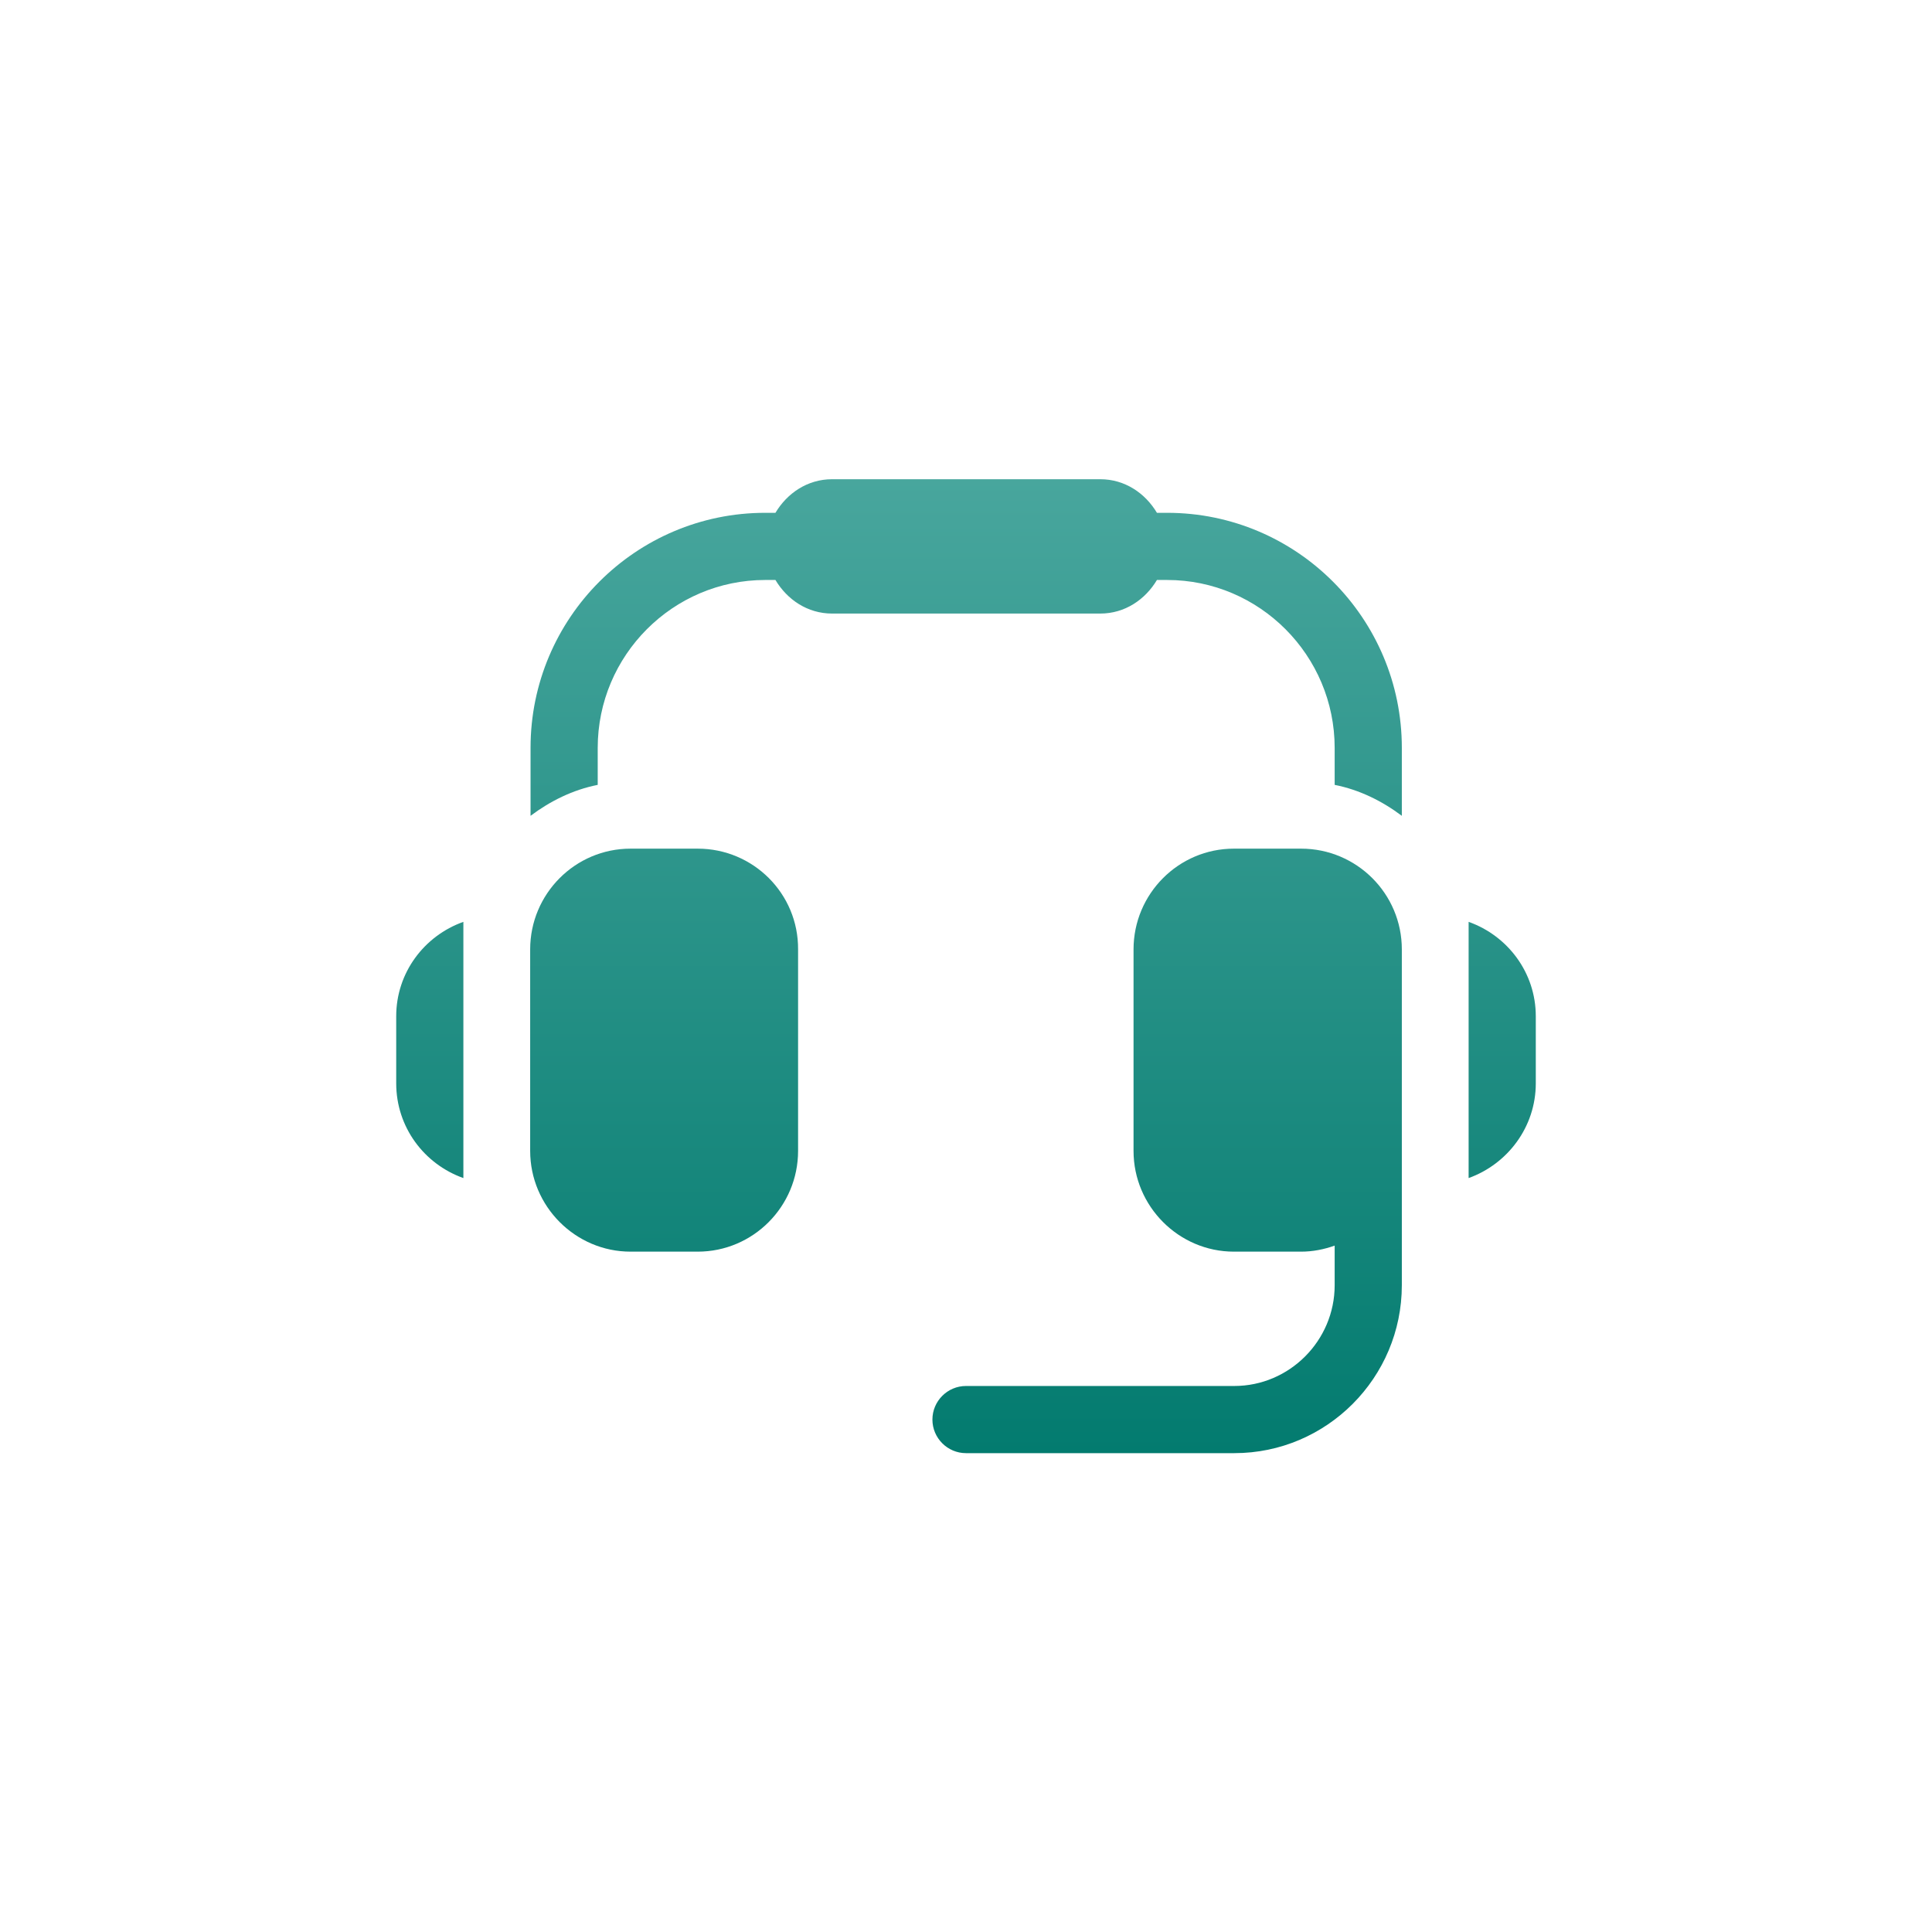 <svg xmlns="http://www.w3.org/2000/svg" xmlns:xlink="http://www.w3.org/1999/xlink" id="Capa_1" x="0px" y="0px" viewBox="0 0 512 512" style="enable-background:new 0 0 512 512;" xml:space="preserve"><style type="text/css">	.st0{fill:url(#SVGID_1_);}</style><g>	<g>		<g>							<linearGradient id="SVGID_1_" gradientUnits="userSpaceOnUse" x1="256" y1="951.1" x2="256" y2="693" gradientTransform="matrix(1 0 0 1 0 -566)">				<stop offset="1.118836e-07" style="stop-color:#037B6F"></stop>				<stop offset="1" style="stop-color:#48A69D"></stop>			</linearGradient>			<path class="st0" d="M344.8,224.9H327c-14.7,0-26.6,12-26.6,26.7V305c0,14.7,12,26.7,26.6,26.7h17.8c3.1,0,6.1-0.6,8.9-1.6v10.5    c0,14.7-12,26.7-26.6,26.7H256c-4.9,0-8.9,4-8.9,8.9s4,8.9,8.9,8.9h71.1c24.5,0,44.4-20,44.4-44.5v-89    C371.5,236.8,359.5,224.9,344.8,224.9L344.8,224.9z M184.9,224.9h-17.8c-14.7,0-26.6,12-26.6,26.7V305c0,14.7,12,26.7,26.6,26.7    h17.8c14.7,0,26.6-12,26.6-26.7v-53.4C211.6,236.8,199.6,224.9,184.9,224.9z M105,269.3v17.8c0,11.6,7.4,21.4,17.8,25.1v-67.9    C112.4,248,105,257.8,105,269.3z M389.2,244.3v67.9c10.3-3.7,17.8-13.5,17.8-25.1v-17.8C407,257.8,399.6,248,389.2,244.3z     M309.3,135.9h-2.7c-3.1-5.2-8.5-8.9-15-8.9h-71.1c-6.5,0-11.9,3.7-15,8.9h-2.7c-34.3,0-62.2,27.9-62.2,62.3v18    c5.2-3.9,11.2-6.9,17.8-8.2v-9.8c0-24.5,19.9-44.5,44.4-44.5h2.7c3.1,5.2,8.5,8.9,15,8.9h71.1c6.5,0,11.9-3.7,15-8.9h2.7    c24.5,0,44.4,20,44.4,44.5v9.8c6.6,1.3,12.6,4.3,17.8,8.2v-18C371.5,163.8,343.6,135.9,309.3,135.9L309.3,135.9z"></path>		</g>	</g></g></svg>